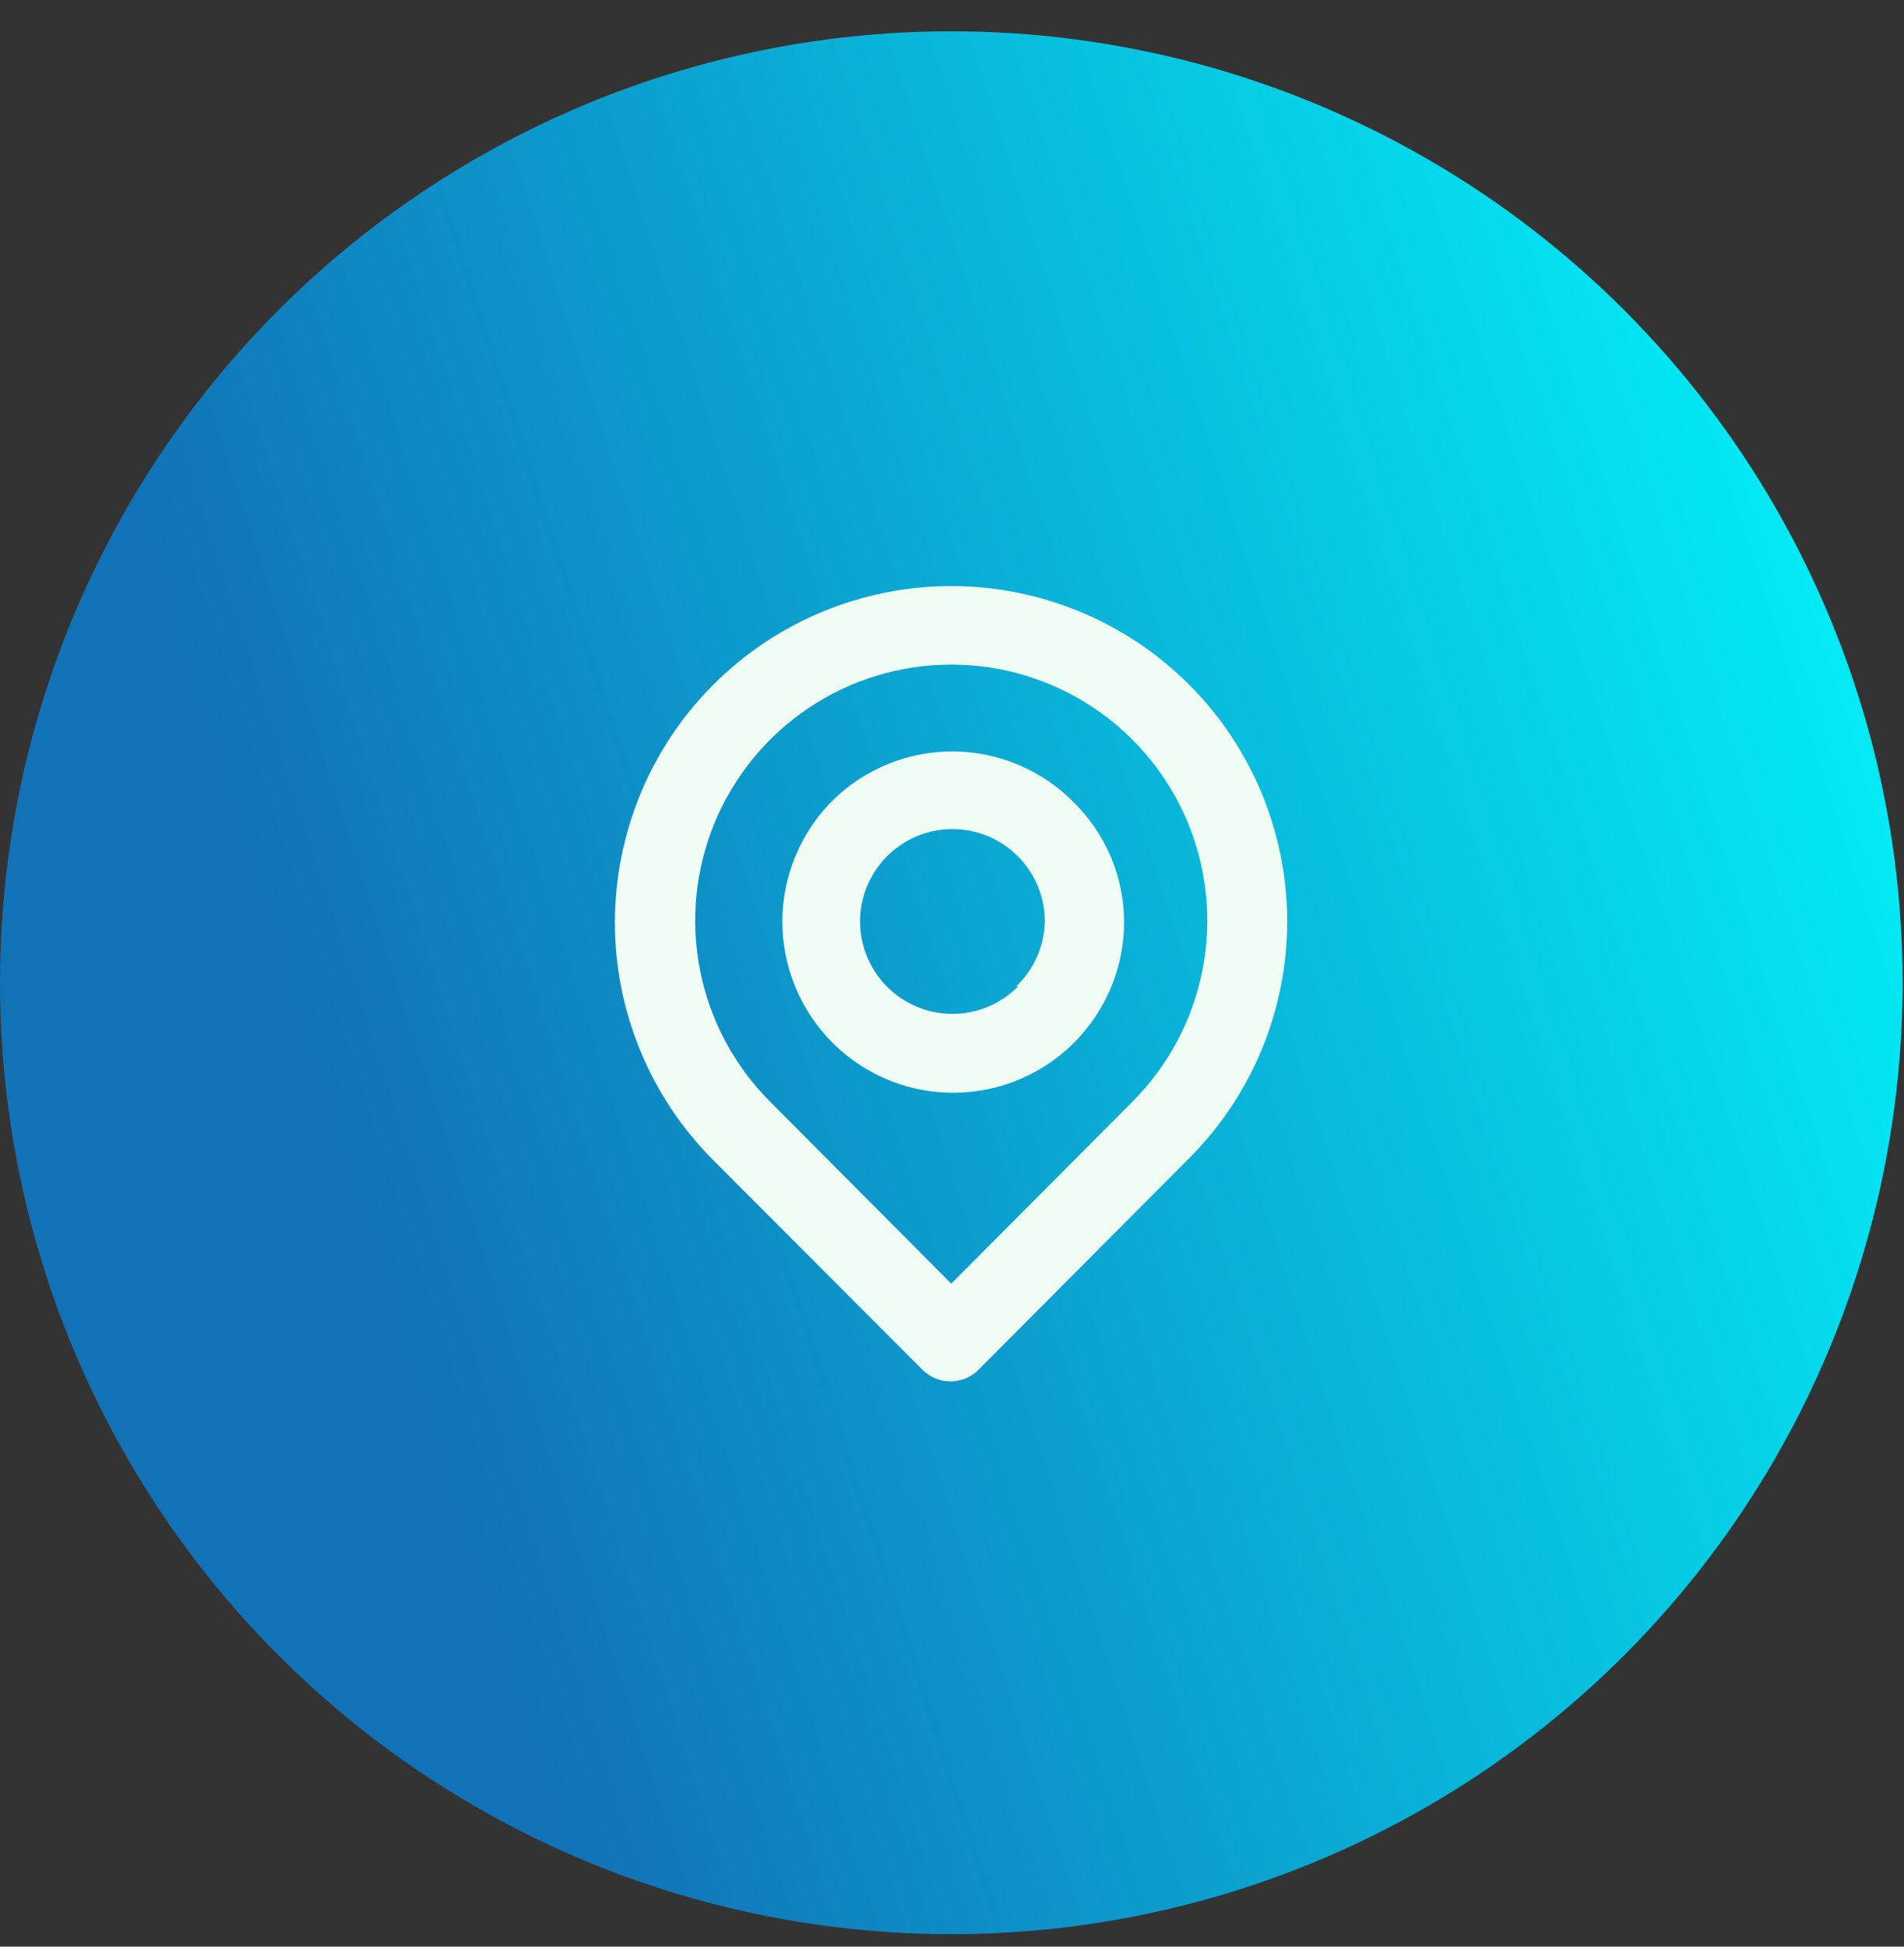 <svg xmlns="http://www.w3.org/2000/svg" width="45" height="46" viewBox="0 0 45 46" fill="none"><rect x="0" y="0" width="45" height="46" fill="#333333" stroke="none"/><circle cx="22.483" cy="23.222" r="22.483" fill="url(#paint0_linear_403_160)"></circle><path d="M28.103 16.177C26.612 14.687 24.59 13.849 22.482 13.849C20.374 13.849 18.352 14.687 16.861 16.177C15.371 17.668 14.533 19.69 14.533 21.798C14.533 23.907 15.371 25.928 16.861 27.419L21.798 32.365C21.886 32.453 21.989 32.523 22.103 32.571C22.217 32.618 22.34 32.643 22.463 32.643C22.587 32.643 22.71 32.618 22.824 32.571C22.938 32.523 23.042 32.453 23.129 32.365L28.103 27.372C29.588 25.888 30.422 23.874 30.422 21.775C30.422 19.675 29.588 17.662 28.103 16.177ZM26.764 26.033L22.482 30.333L18.201 26.033C17.355 25.186 16.779 24.108 16.546 22.934C16.313 21.76 16.433 20.544 16.892 19.438C17.35 18.333 18.126 17.388 19.121 16.723C20.116 16.058 21.286 15.704 22.482 15.704C23.679 15.704 24.849 16.058 25.844 16.723C26.839 17.388 27.615 18.333 28.073 19.438C28.531 20.544 28.651 21.76 28.418 22.934C28.185 24.108 27.609 25.186 26.764 26.033ZM19.672 18.922C18.916 19.681 18.491 20.709 18.491 21.78C18.491 22.851 18.916 23.878 19.672 24.637C20.234 25.2 20.949 25.584 21.729 25.742C22.508 25.899 23.317 25.823 24.053 25.523C24.79 25.223 25.421 24.712 25.868 24.054C26.316 23.397 26.558 22.622 26.567 21.826C26.571 21.296 26.469 20.769 26.266 20.278C26.063 19.788 25.764 19.342 25.386 18.969C25.015 18.589 24.572 18.287 24.084 18.079C23.595 17.871 23.07 17.761 22.539 17.757C22.008 17.753 21.481 17.853 20.989 18.053C20.497 18.253 20.049 18.549 19.672 18.922ZM24.066 23.307C23.71 23.667 23.241 23.893 22.738 23.946C22.235 23.998 21.729 23.875 21.307 23.596C20.885 23.317 20.573 22.9 20.424 22.417C20.275 21.933 20.299 21.413 20.491 20.945C20.684 20.477 21.033 20.091 21.479 19.851C21.924 19.612 22.439 19.535 22.936 19.634C23.432 19.733 23.878 20 24.199 20.392C24.52 20.783 24.694 21.274 24.693 21.78C24.68 22.358 24.437 22.907 24.019 23.307H24.066Z" fill="#F0FDF4"></path><defs><linearGradient id="paint0_linear_403_160" x1="44.571" y1="-1.833" x2="3.154" y2="11.507" gradientUnits="userSpaceOnUse"><stop stop-color="#00FFFF"></stop><stop offset="1" stop-color="#1172B7"></stop></linearGradient></defs></svg>